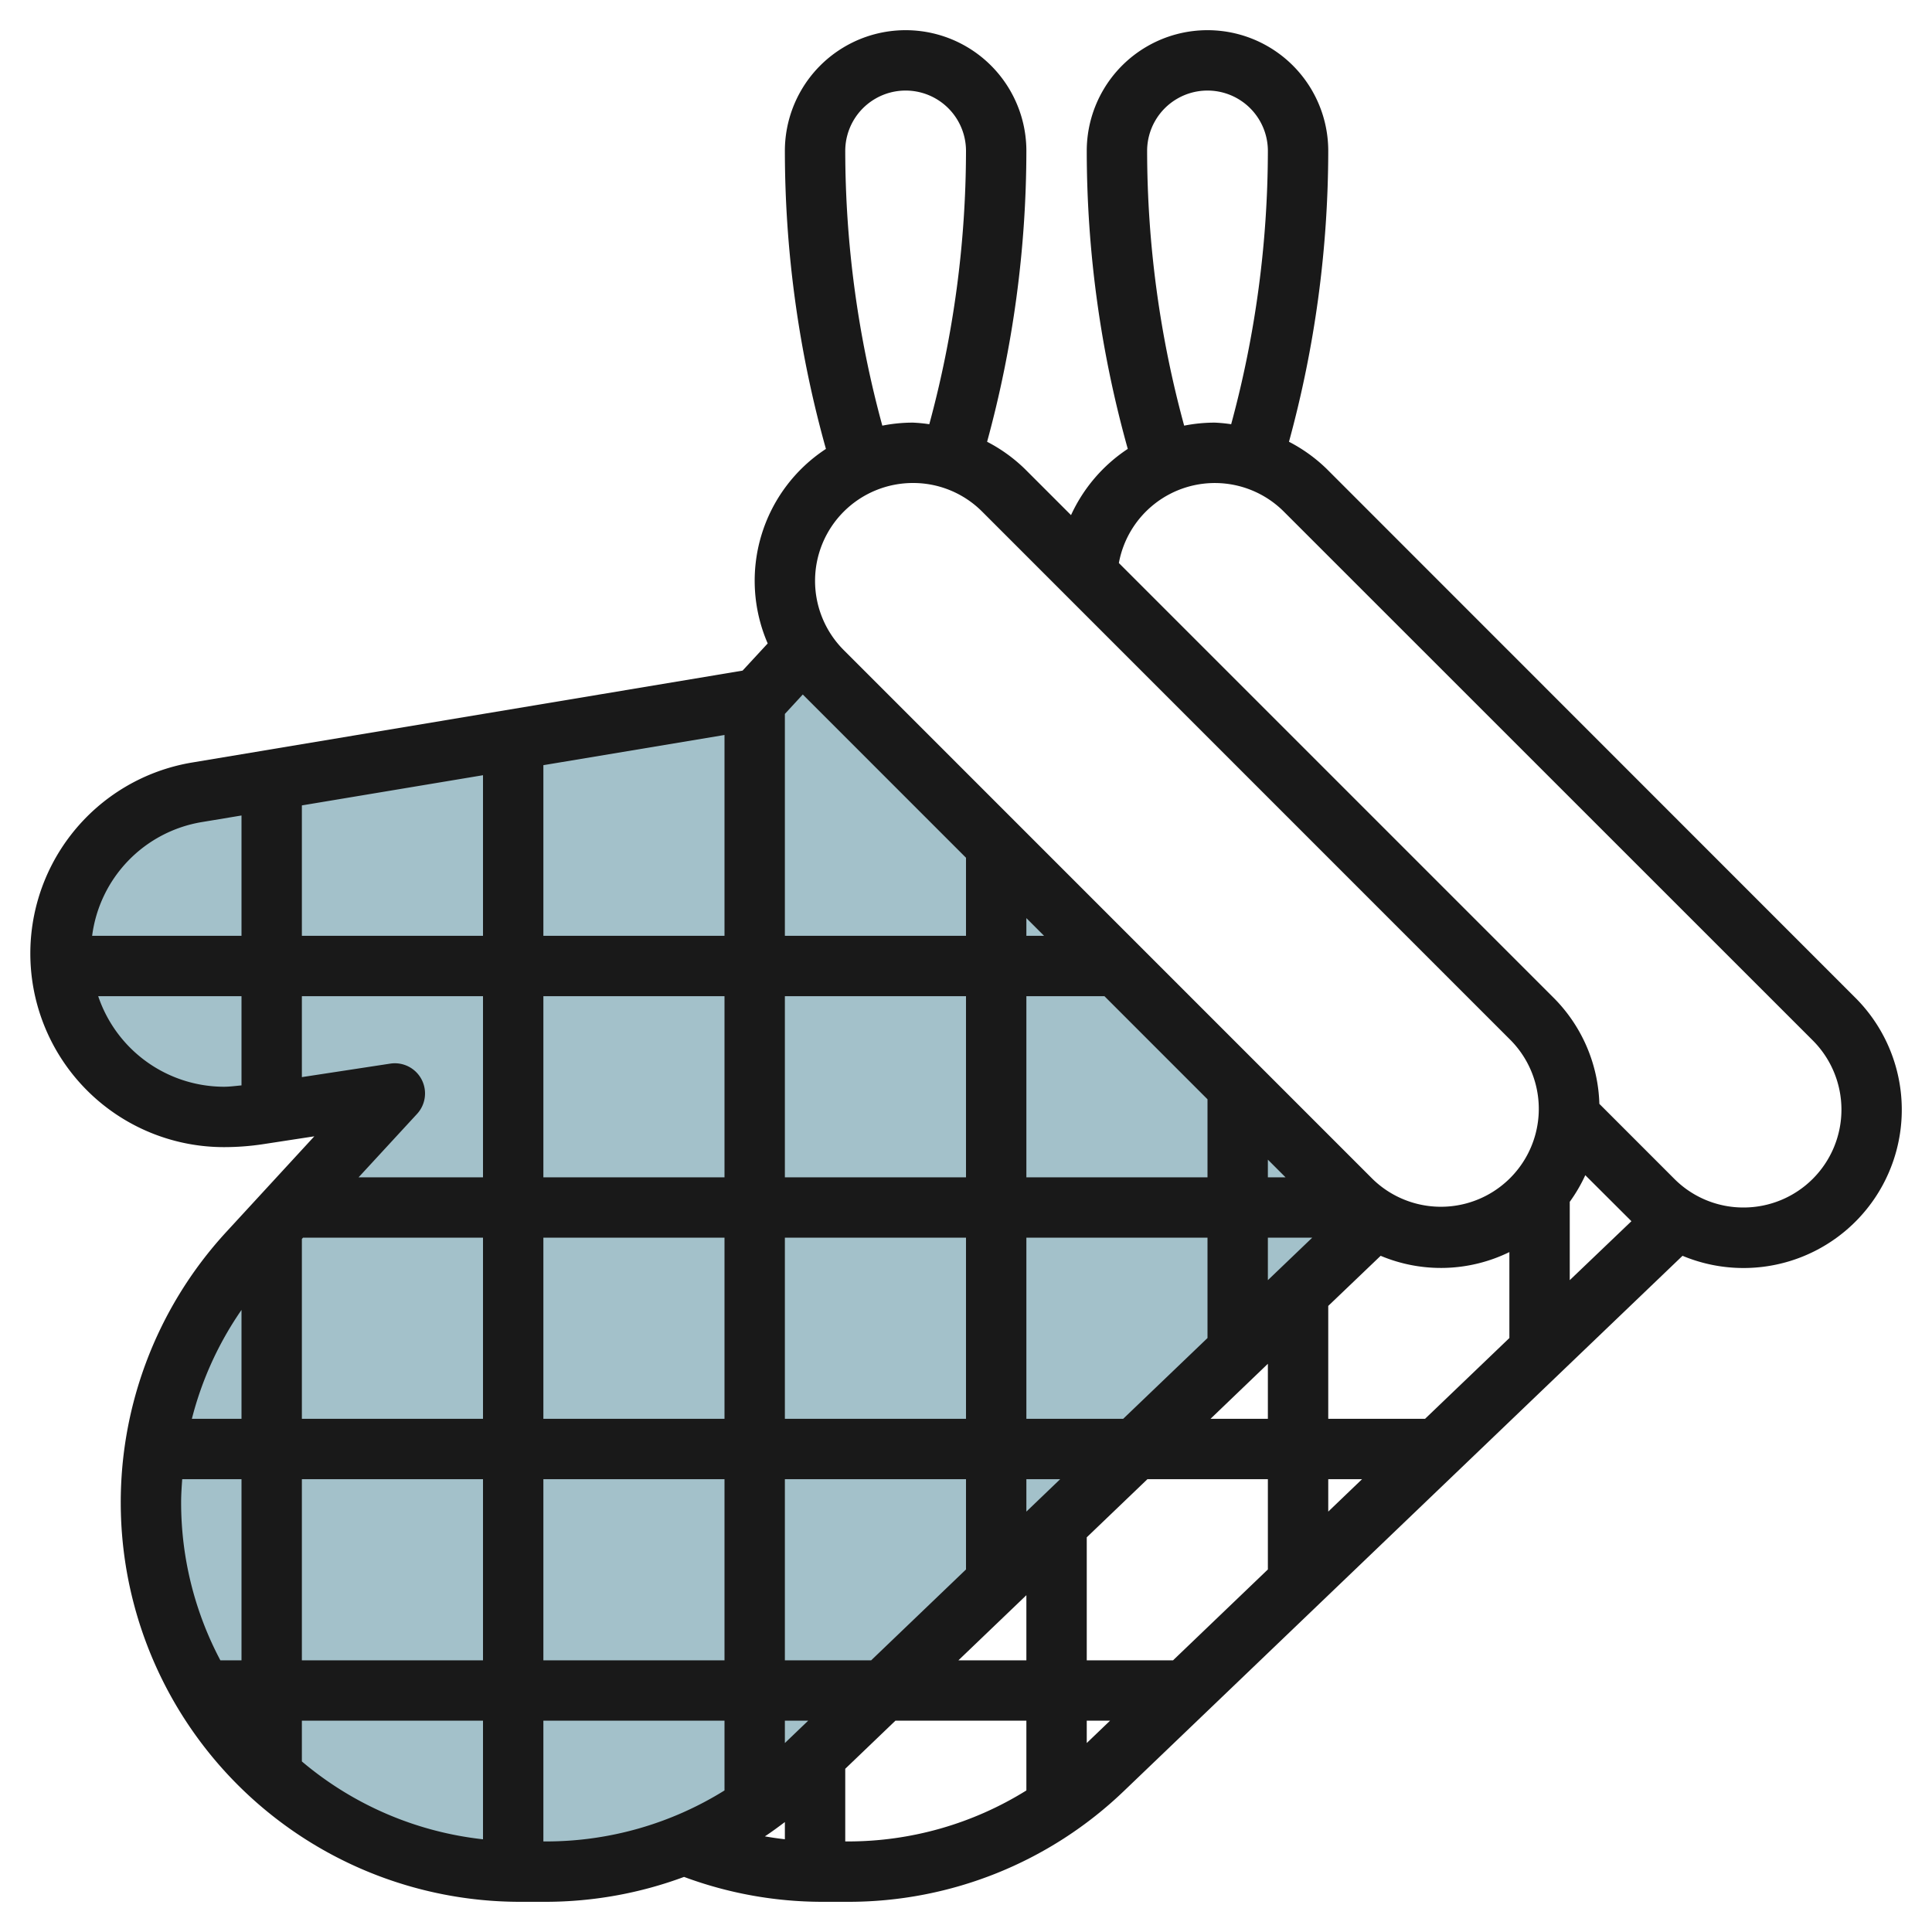 <?xml version="1.0" encoding="UTF-8"?>
<svg xmlns="http://www.w3.org/2000/svg" id="Layer_3" data-name="Layer 3" viewBox="0 0 64 64" width="512" height="512"><path d="M26.639,21.48,25.1,23.15l-18.578,3.1A5.414,5.414,0,0,0,7.414,37a7.7,7.7,0,0,0,1.165-.089l4.5-.692L8.23,41.49A12.229,12.229,0,0,0,5,49.77H5A12.231,12.231,0,0,0,17.23,62h.856a12.231,12.231,0,0,0,8.462-3.4l19.01-18.219" style="fill:#a3c1ca"/><path d="M43.949,15.534a5.234,5.234,0,0,0-1.25-.9A36.687,36.687,0,0,0,44,5a4,4,0,0,0-8,0,36.715,36.715,0,0,0,1.359,9.87,5.252,5.252,0,0,0-1.88,2.194l-1.53-1.53a5.234,5.234,0,0,0-1.25-.9A36.687,36.687,0,0,0,34,5a4,4,0,0,0-8,0,36.678,36.678,0,0,0,1.36,9.871,5.22,5.22,0,0,0-1.929,6.444l-.832.9L6.36,25.26A6.414,6.414,0,0,0,7.414,38a8.6,8.6,0,0,0,1.317-.1l1.681-.258L7.494,40.812A13.23,13.23,0,0,0,17.23,63h.856a13.211,13.211,0,0,0,4.574-.825A13.17,13.17,0,0,0,27.23,63h.856a13.171,13.171,0,0,0,9.154-3.679L55.736,41.6a5.243,5.243,0,0,0,5.728-8.545ZM38,5a2,2,0,0,1,4,0,34.7,34.7,0,0,1-1.216,9.053A5.107,5.107,0,0,0,40.243,14a5.24,5.24,0,0,0-1.016.1A34.706,34.706,0,0,1,38,5ZM28,5a2,2,0,0,1,4,0,34.7,34.7,0,0,1-1.216,9.053A5.107,5.107,0,0,0,30.243,14a5.223,5.223,0,0,0-1.015.1A34.7,34.7,0,0,1,28,5Zm2.243,11a3.226,3.226,0,0,1,2.293.949L50.051,34.466a3.243,3.243,0,0,1-4.587,4.585L27.949,21.534A3.242,3.242,0,0,1,30.243,16Zm23.8,24.454L52,42.407V39.812a5.24,5.24,0,0,0,.515-.882ZM36,57h.772L36,57.74Zm0-2V50.926L38.01,49H42v2.99L38.859,55ZM26,57.74V57h.772ZM16,60.929a11.178,11.178,0,0,1-6-2.579V57h6ZM10,55V49h6v6Zm0-13.958L10.038,41H16v6H10Zm8-15.695,6-1V31H18ZM16,31H10V26.68l6-1Zm16-2.586V31H26V23.65l.593-.644Zm2,21.66V49h1.12ZM32,41v6H26V41Zm-6-2V33h6v6Zm8,2h6v3.324L37.207,47H34Zm8,4.177V47H40.1Zm0-2.77V41h1.469ZM42,39v-.585l.585.585Zm-2,0H34V33h2.586L40,36.415Zm-6-8v-.586l.586.586ZM24,33v6H18V33Zm0,8v6H18V41Zm-6,8h6v6H18Zm8,0h6v2.99L28.859,55H26Zm8,3.843V55H31.749ZM44,49h1.12L44,50.074Zm0-2V43.26L45.736,41.6A5.157,5.157,0,0,0,50,41.477v2.847L47.207,47ZM6.688,27.232,8,27.014V31H3.052A4.388,4.388,0,0,1,6.688,27.232ZM3.253,33H8v2.955c-.2.018-.389.045-.586.045A4.407,4.407,0,0,1,3.253,33ZM10,35.681V33h6v6H11.879l1.936-2.1a1,1,0,0,0-.888-1.666ZM8,43.393V47H6.356A11.176,11.176,0,0,1,8,43.393ZM6.036,49H8v6H7.3A11.154,11.154,0,0,1,6,49.77C6,49.511,6.018,49.256,6.036,49ZM18,61V57h6v2.311A11.174,11.174,0,0,1,18.086,61Zm8-.642v.569c-.222-.024-.443-.057-.662-.095C25.564,60.683,25.782,60.521,26,60.358ZM28,61V58.593L29.662,57H34v2.311A11.174,11.174,0,0,1,28.086,61ZM57.757,40a3.226,3.226,0,0,1-2.293-.949l-2.483-2.484a5.186,5.186,0,0,0-1.517-3.516l-14.4-14.4a3.232,3.232,0,0,1,5.468-1.7L60.051,34.466A3.242,3.242,0,0,1,57.757,40Z" style="fill:#191919"/></svg>
